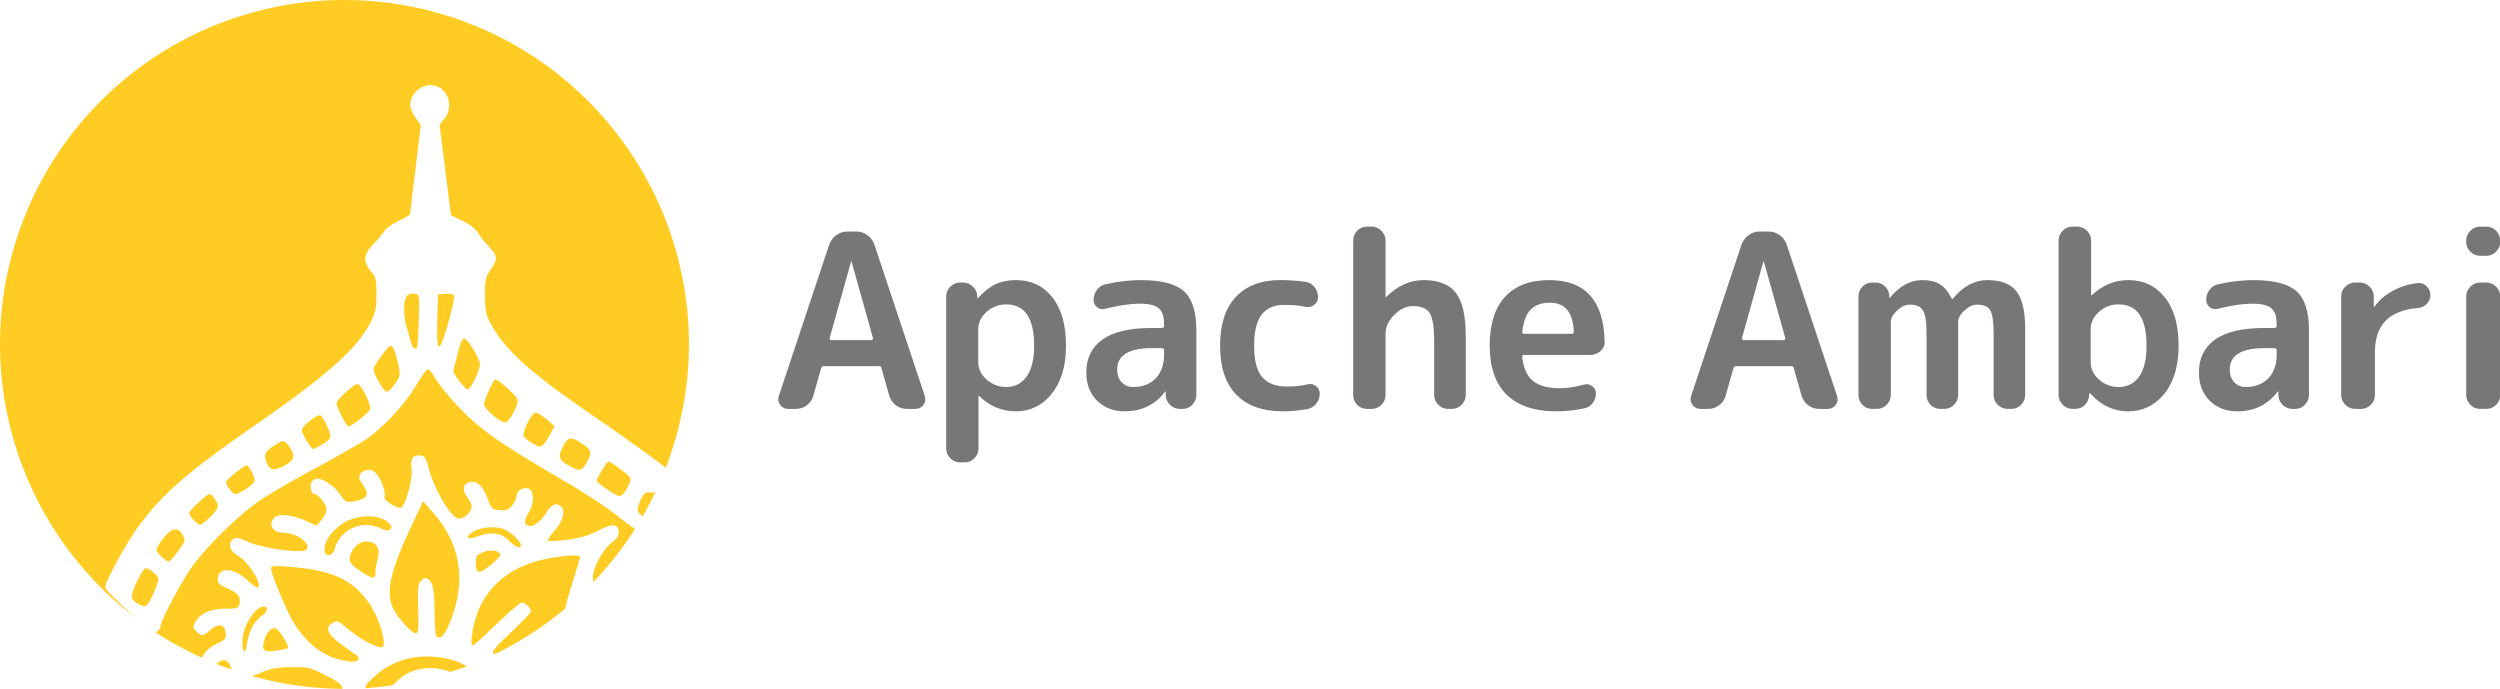 <?xml version="1.0" encoding="UTF-8" standalone="no"?>
<!-- Created with Inkscape (http://www.inkscape.org/) -->
<svg xmlns:dc="http://purl.org/dc/elements/1.1/" xmlns:cc="http://creativecommons.org/ns#" xmlns:rdf="http://www.w3.org/1999/02/22-rdf-syntax-ns#" xmlns:svg="http://www.w3.org/2000/svg" xmlns="http://www.w3.org/2000/svg" xmlns:sodipodi="http://sodipodi.sourceforge.net/DTD/sodipodi-0.dtd" xmlns:inkscape="http://www.inkscape.org/namespaces/inkscape" width="158.75mm" height="43.744mm" viewBox="0 0 158.75 43.744" version="1.1" id="svg4887" sodipodi:docname="ambari.svg" inkscape:version="0.92.4 (5da689c313, 2019-01-14)">
  <defs id="defs4881"/>
  <sodipodi:namedview id="base" pagecolor="#ffffff" bordercolor="#666666" borderopacity="1.0" inkscape:pageopacity="0.0" inkscape:pageshadow="2" inkscape:zoom="1.4" inkscape:cx="359.10871" inkscape:cy="160.34268" inkscape:document-units="mm" inkscape:current-layer="g5446" showgrid="false" inkscape:window-width="1600" inkscape:window-height="877" inkscape:window-x="-8" inkscape:window-y="-8" inkscape:window-maximized="1" fit-margin-top="0" fit-margin-left="0" fit-margin-right="0" fit-margin-bottom="0"/>
  <g inkscape:label="Layer 1" inkscape:groupmode="layer" id="layer1" transform="translate(-10.819,-147.714)">
    <g id="g5446" transform="translate(-8.82,13.096)">
      <path style="opacity:1;fill:#ffcc23;fill-opacity:1;stroke:none;stroke-width:1.171;stroke-linecap:round;stroke-linejoin:bevel;stroke-miterlimit:4;stroke-dasharray:none;stroke-opacity:0.918" d="m 41.514,134.618 a 21.875,21.875 0 0 0 -21.875,21.875 21.875,21.875 0 0 0 8.632,17.376 c -0.915,-0.786 -1.948,-1.813 -1.948,-1.961 0,-0.352 1.375,-2.876 2.096,-3.85 1.559,-2.104 3.158,-3.493 7.393,-6.422 4.541,-3.141 6.463,-4.841 7.307,-6.464 0.377,-0.724 0.424,-0.934 0.424,-1.865 7.8e-5,-0.954 -0.032,-1.088 -0.356,-1.473 -0.503,-0.598 -0.467,-1.057 0.132,-1.679 0.268,-0.279 0.597,-0.668 0.732,-0.865 0.135,-0.197 0.559,-0.497 0.942,-0.667 0.384,-0.17 0.698,-0.367 0.698,-0.438 0,-0.071 0.151,-1.363 0.335,-2.872 l 0.335,-2.743 -0.335,-0.484 c -0.184,-0.266 -0.335,-0.615 -0.335,-0.775 0,-0.801 0.772,-1.427 1.55,-1.256 0.877,0.193 1.222,1.373 0.615,2.105 l -0.305,0.368 0.359,2.86 c 0.197,1.573 0.364,2.873 0.37,2.889 0.006,0.016 0.338,0.183 0.737,0.372 0.456,0.216 0.817,0.495 0.971,0.751 0.135,0.224 0.452,0.624 0.704,0.888 0.553,0.578 0.567,0.781 0.101,1.452 -0.323,0.466 -0.357,0.625 -0.356,1.632 0.001,0.923 0.055,1.217 0.311,1.701 0.929,1.758 2.524,3.197 6.707,6.049 1.553,1.059 4.173,2.945 4.457,3.204 a 21.875,21.875 0 0 0 1.476,-7.83 21.875,21.875 0 0 0 -21.875,-21.875 z m 4.296,18.645 c -0.362,0.015 -0.507,0.301 -0.507,0.959 0,0.374 0.056,0.849 0.124,1.056 0.068,0.207 0.187,0.625 0.265,0.929 0.132,0.515 0.295,0.686 0.435,0.455 0.032,-0.054 0.08,-0.829 0.105,-1.723 0.046,-1.613 0.044,-1.625 -0.253,-1.667 -0.061,-0.009 -0.117,-0.012 -0.168,-0.01 z m 2.257,0.004 c -0.059,-0.001 -0.12,0.001 -0.18,0.007 l -0.439,0.042 -0.037,1.487 c -0.059,2.376 0.1,2.409 0.738,0.152 0.259,-0.915 0.373,-1.527 0.298,-1.602 -0.05,-0.05 -0.204,-0.083 -0.38,-0.086 z m 1.043,2.847 c -0.087,-0.002 -0.222,0.246 -0.301,0.55 -0.079,0.304 -0.198,0.757 -0.264,1.007 -0.067,0.25 -0.121,0.49 -0.122,0.533 -0.001,0.156 0.784,1.157 0.908,1.157 0.07,0 0.274,-0.291 0.454,-0.646 0.18,-0.355 0.327,-0.787 0.327,-0.96 0,-0.37 -0.774,-1.637 -1.002,-1.641 z m -4.648,0.467 c -0.102,-0.002 -0.243,0.161 -0.57,0.594 -0.297,0.393 -0.539,0.784 -0.539,0.87 0,0.316 0.661,1.446 0.845,1.446 0.105,0 0.346,-0.234 0.535,-0.521 0.335,-0.506 0.34,-0.543 0.179,-1.299 -0.091,-0.428 -0.236,-0.876 -0.323,-0.995 -0.043,-0.059 -0.081,-0.095 -0.128,-0.096 z m 2.34,1.484 c -0.074,0.002 -0.398,0.449 -0.72,0.994 -0.782,1.324 -2.269,2.889 -3.424,3.604 -0.512,0.317 -1.925,1.112 -3.141,1.767 -1.215,0.655 -2.707,1.521 -3.315,1.925 -1.329,0.882 -3.467,2.974 -4.412,4.316 -0.668,0.948 -1.957,3.392 -1.957,3.71 0,0.087 -0.082,0.226 -0.183,0.31 -0.053,0.044 -0.111,0.058 -0.193,0.038 a 21.875,21.875 0 0 0 3.024,1.665 c 0.035,-0.265 0.438,-0.67 0.942,-0.907 0.534,-0.251 0.581,-0.311 0.544,-0.693 -0.053,-0.547 -0.45,-0.614 -0.984,-0.165 -0.477,0.401 -0.572,0.408 -0.882,0.065 -0.225,-0.249 -0.227,-0.29 -0.031,-0.614 0.327,-0.539 0.957,-0.809 1.884,-0.809 0.759,0 0.817,-0.021 0.894,-0.327 0.105,-0.418 -0.116,-0.684 -0.822,-0.986 -0.434,-0.186 -0.554,-0.306 -0.554,-0.551 0,-0.806 0.988,-0.769 1.899,0.072 0.317,0.292 0.611,0.496 0.654,0.453 0.267,-0.267 -0.619,-1.645 -1.325,-2.061 -0.488,-0.288 -0.598,-0.733 -0.252,-1.02 0.161,-0.133 0.339,-0.099 0.984,0.19 0.883,0.396 3.408,0.735 3.653,0.489 0.355,-0.355 -0.561,-1.068 -1.373,-1.068 -0.738,0 -1.089,-0.533 -0.645,-0.977 0.275,-0.275 1.138,-0.177 2.041,0.23 l 0.632,0.285 0.311,-0.361 c 0.171,-0.199 0.311,-0.507 0.311,-0.685 0,-0.317 -0.513,-0.962 -0.765,-0.962 -0.171,0 -0.299,-0.434 -0.203,-0.687 0.043,-0.112 0.165,-0.236 0.27,-0.277 0.325,-0.125 1.198,0.42 1.568,0.979 0.337,0.509 0.371,0.527 0.877,0.447 0.706,-0.112 0.948,-0.355 0.746,-0.749 -0.084,-0.164 -0.225,-0.4 -0.315,-0.525 -0.218,-0.304 0.01,-0.669 0.451,-0.722 0.232,-0.028 0.41,0.063 0.602,0.308 0.306,0.39 0.555,1.159 0.457,1.415 -0.075,0.195 0.817,0.767 1.054,0.676 0.286,-0.11 0.759,-1.853 0.673,-2.479 -0.088,-0.644 0.094,-0.902 0.586,-0.832 0.243,0.035 0.334,0.185 0.503,0.822 0.367,1.387 1.445,3.182 1.911,3.184 0.354,0.002 0.812,-0.428 0.812,-0.761 0,-0.133 -0.117,-0.391 -0.26,-0.573 -0.418,-0.531 -0.262,-1.004 0.331,-1.004 0.369,0 0.671,0.352 0.962,1.123 0.226,0.597 0.268,0.634 0.758,0.671 0.434,0.033 0.564,-0.018 0.794,-0.31 0.151,-0.192 0.275,-0.451 0.275,-0.576 0,-0.314 0.317,-0.547 0.675,-0.496 0.423,0.06 0.483,0.86 0.113,1.488 -0.324,0.549 -0.338,0.775 -0.055,0.884 0.298,0.114 0.769,-0.227 1.154,-0.837 0.341,-0.54 0.693,-0.659 0.969,-0.327 0.243,0.292 0.035,0.945 -0.483,1.518 -0.253,0.28 -0.421,0.548 -0.373,0.595 0.048,0.048 0.584,0.025 1.191,-0.05 0.793,-0.098 1.337,-0.255 1.932,-0.557 0.955,-0.485 1.294,-0.481 1.352,0.015 0.031,0.264 -0.064,0.423 -0.406,0.684 -0.624,0.476 -1.31,1.793 -1.22,2.345 0.012,0.076 0.016,0.14 0.014,0.203 a 21.875,21.875 0 0 0 2.654,-3.392 c -0.116,-0.044 -0.606,-0.4 -1.143,-0.834 -0.574,-0.463 -1.935,-1.366 -3.025,-2.006 -3.593,-2.11 -4.659,-2.796 -5.797,-3.73 -1.042,-0.855 -2.297,-2.26 -2.839,-3.177 -0.125,-0.212 -0.288,-0.383 -0.362,-0.381 z m 4.298,0.646 c -0.123,0 -0.725,1.312 -0.727,1.582 -0.002,0.265 1.016,1.142 1.329,1.146 0.141,0.002 0.349,-0.241 0.556,-0.65 0.255,-0.503 0.3,-0.709 0.197,-0.901 -0.138,-0.258 -1.196,-1.177 -1.355,-1.177 z m -8.733,0.298 c -0.193,-0.061 -1.354,0.979 -1.354,1.213 0,0.26 0.629,1.48 0.764,1.48 0.06,0 0.373,-0.202 0.696,-0.448 0.323,-0.247 0.624,-0.545 0.67,-0.664 0.088,-0.23 -0.537,-1.505 -0.775,-1.58 z m 11.255,1.815 c -0.239,0.04 -0.824,1.225 -0.728,1.475 0.09,0.235 0.873,0.715 1.095,0.671 0.094,-0.019 0.328,-0.316 0.52,-0.66 l 0.348,-0.626 -0.52,-0.446 c -0.286,-0.246 -0.608,-0.432 -0.715,-0.414 z m -13.674,0.163 c -0.26,-0.005 -1.145,0.706 -1.145,0.945 0,0.222 0.592,1.199 0.726,1.199 0.037,0 0.297,-0.131 0.579,-0.292 0.295,-0.169 0.513,-0.391 0.513,-0.525 0.001,-0.26 -0.452,-1.205 -0.631,-1.316 -0.011,-0.007 -0.026,-0.011 -0.043,-0.011 z m 15.941,1.476 c -0.196,0.006 -0.326,0.181 -0.52,0.555 -0.314,0.607 -0.236,0.822 0.428,1.188 0.676,0.372 0.815,0.334 1.149,-0.311 0.293,-0.566 0.229,-0.742 -0.42,-1.154 -0.292,-0.185 -0.484,-0.283 -0.636,-0.278 z m -18.272,0.175 c -0.136,-0.005 -0.312,0.102 -0.636,0.317 -0.542,0.359 -0.618,0.595 -0.366,1.147 0.186,0.409 0.489,0.419 1.155,0.039 0.584,-0.333 0.64,-0.596 0.245,-1.15 -0.165,-0.231 -0.261,-0.347 -0.398,-0.352 z m 20.642,1.274 c -0.069,0 -0.736,1.11 -0.736,1.224 0,0.145 1.24,0.979 1.46,0.982 0.134,0.002 0.334,-0.211 0.495,-0.527 0.22,-0.432 0.24,-0.566 0.108,-0.726 -0.166,-0.2 -1.214,-0.954 -1.326,-0.954 z m -22.95,0.26 c -0.175,0 -1.315,0.91 -1.315,1.051 0,0.236 0.418,0.769 0.603,0.769 0.101,0 0.415,-0.154 0.7,-0.342 0.284,-0.188 0.517,-0.425 0.517,-0.526 0,-0.251 -0.371,-0.951 -0.505,-0.951 z m 25.956,1.665 c -0.083,0.064 -0.177,0.067 -0.326,0.052 -0.316,-0.032 -0.408,0.034 -0.595,0.427 -0.271,0.569 -0.277,0.767 -0.03,0.972 0.065,0.054 0.104,0.097 0.119,0.148 a 21.875,21.875 0 0 0 0.832,-1.599 z m -28.321,0.154 c -0.177,0 -1.29,1.044 -1.29,1.211 0,0.181 0.528,0.739 0.7,0.739 0.074,0 0.356,-0.216 0.627,-0.481 0.271,-0.265 0.493,-0.574 0.493,-0.686 0,-0.252 -0.359,-0.782 -0.53,-0.782 z m 13.561,0.456 -0.613,1.3 c -1.412,2.995 -1.73,4.236 -1.367,5.336 0.182,0.551 1.224,1.749 1.522,1.749 0.157,0 0.182,-0.263 0.149,-1.559 -0.035,-1.342 -0.009,-1.591 0.186,-1.785 0.175,-0.175 0.277,-0.194 0.451,-0.084 0.302,0.19 0.386,0.649 0.405,2.205 0.009,0.721 0.054,1.35 0.102,1.397 0.229,0.229 0.476,0.023 0.77,-0.643 1.185,-2.679 0.853,-5.128 -0.975,-7.199 z m -3.413,0.96 c -0.465,-0.009 -0.972,0.085 -1.382,0.283 -0.932,0.451 -1.641,1.454 -1.426,2.015 0.117,0.306 0.503,0.169 0.605,-0.215 0.335,-1.252 1.737,-1.891 2.916,-1.329 0.37,0.176 0.492,0.188 0.622,0.056 0.129,-0.131 0.087,-0.227 -0.204,-0.48 -0.243,-0.211 -0.667,-0.322 -1.132,-0.33 z m 7.661,0.698 c -0.468,0.022 -0.937,0.149 -1.187,0.352 -0.442,0.358 -0.212,0.444 0.505,0.189 0.81,-0.288 1.434,-0.178 1.928,0.337 0.362,0.378 0.713,0.51 0.713,0.268 0,-0.281 -0.708,-0.927 -1.167,-1.064 -0.232,-0.07 -0.512,-0.095 -0.793,-0.082 z m -19.948,0.126 c -0.213,-0.014 -0.461,0.162 -0.762,0.529 -0.258,0.315 -0.469,0.664 -0.469,0.776 0,0.184 0.591,0.731 0.801,0.741 0.048,0.003 0.307,-0.296 0.576,-0.663 0.464,-0.632 0.48,-0.685 0.299,-1.007 -0.134,-0.239 -0.279,-0.365 -0.445,-0.376 z m 12.077,0.772 c -0.373,0.014 -0.713,0.258 -0.911,0.674 -0.259,0.544 -0.165,0.736 0.606,1.243 0.737,0.484 0.905,0.492 0.906,0.044 3.89e-4,-0.197 0.061,-0.576 0.136,-0.843 0.165,-0.593 6.62e-4,-0.97 -0.475,-1.089 -0.088,-0.022 -0.176,-0.031 -0.262,-0.028 z m 8,0.574 c -0.176,-0.005 -0.374,0.027 -0.553,0.102 -0.416,0.174 -0.477,0.256 -0.477,0.639 0,0.765 0.192,0.793 0.986,0.143 0.316,-0.259 0.574,-0.523 0.574,-0.588 0,-0.179 -0.236,-0.288 -0.53,-0.296 z m 5.234,0.316 c -0.379,-0.002 -1.009,0.066 -1.671,0.192 -2.106,0.4 -3.572,1.452 -4.357,3.131 -0.373,0.797 -0.661,2.396 -0.432,2.396 0.055,0 0.736,-0.614 1.513,-1.365 0.777,-0.751 1.496,-1.365 1.598,-1.365 0.218,0 0.594,0.347 0.594,0.549 0,0.077 -0.57,0.679 -1.266,1.337 -1.131,1.068 -1.247,1.218 -1.086,1.414 a 21.875,21.875 0 0 0 4.521,-2.919 c 0.064,-0.307 0.218,-0.873 0.422,-1.52 0.291,-0.926 0.529,-1.722 0.529,-1.767 0,-0.054 -0.138,-0.08 -0.365,-0.081 z m -18.919,0.67 c -0.285,0.001 -0.344,0.048 -0.344,0.159 0,0.362 1.034,2.813 1.484,3.516 0.794,1.242 1.769,2.005 2.901,2.272 0.707,0.167 1.046,0.163 1.155,-0.013 0.054,-0.088 -0.002,-0.214 -0.133,-0.293 -0.126,-0.076 -0.575,-0.392 -0.998,-0.703 -0.826,-0.607 -1.002,-1.056 -0.517,-1.315 0.339,-0.181 0.303,-0.194 0.926,0.326 0.677,0.565 1.499,1.052 1.975,1.17 0.329,0.081 0.357,0.058 0.357,-0.296 0,-0.56 -0.446,-1.765 -0.895,-2.417 -1.069,-1.554 -2.337,-2.139 -5.117,-2.36 -0.369,-0.029 -0.622,-0.046 -0.793,-0.045 z m -8.284,0.137 c -0.015,-0.002 -0.027,-5.1e-4 -0.037,0.003 -0.2,0.059 -0.854,1.392 -0.859,1.752 -0.003,0.183 0.126,0.359 0.353,0.482 0.49,0.266 0.524,0.258 0.794,-0.186 0.131,-0.215 0.317,-0.631 0.414,-0.926 0.173,-0.523 0.168,-0.544 -0.189,-0.851 -0.176,-0.151 -0.375,-0.263 -0.476,-0.273 z m 7.471,2.441 c -0.571,0 -1.349,1.285 -1.351,2.232 -0.002,0.755 0.185,0.833 0.29,0.121 0.057,-0.386 0.226,-0.901 0.376,-1.144 0.15,-0.243 0.412,-0.533 0.583,-0.645 0.353,-0.231 0.413,-0.563 0.102,-0.563 z m 0.67,1.365 c -0.214,0.003 -0.465,0.265 -0.594,0.654 -0.244,0.74 -0.113,0.889 0.686,0.784 0.374,-0.049 0.723,-0.132 0.776,-0.184 0.095,-0.094 -0.476,-1.045 -0.729,-1.213 -0.043,-0.029 -0.09,-0.042 -0.14,-0.041 z m 9.808,1.8 c -1.289,-0.019 -2.474,0.399 -3.374,1.208 -0.501,0.451 -0.712,0.695 -0.621,0.806 a 21.875,21.875 0 0 0 1.684,-0.188 c 0.109,-0.073 0.216,-0.168 0.351,-0.303 0.527,-0.527 1.238,-0.789 2.141,-0.789 0.398,0 0.881,0.114 1.181,0.245 a 21.875,21.875 0 0 0 1.04,-0.345 l -0.111,-0.075 c -0.285,-0.193 -0.837,-0.383 -1.384,-0.475 -0.306,-0.052 -0.61,-0.08 -0.907,-0.084 z m -13.01,0.234 c -0.117,-0.002 -0.244,0.052 -0.371,0.167 -0.034,0.031 -0.066,0.055 -0.098,0.076 a 21.875,21.875 0 0 0 0.961,0.351 c -0.016,-0.04 -0.032,-0.082 -0.046,-0.13 -0.086,-0.3 -0.251,-0.461 -0.446,-0.464 z m 4.316,0.442 c -0.918,0.005 -1.28,0.072 -2,0.367 -0.213,0.088 -0.378,0.151 -0.517,0.197 a 21.875,21.875 0 0 0 5.732,0.816 c -0.001,-0.02 -0.003,-0.039 -0.006,-0.062 -0.03,-0.209 -0.313,-0.423 -1.065,-0.805 -0.965,-0.49 -1.089,-0.52 -2.145,-0.514 z" id="path5452" inkscape:connector-curvature="0"/>
      <g aria-label="Apache Ambari" style="font-style:normal;font-variant:normal;font-weight:normal;font-stretch:normal;font-size:13.743px;line-height:125%;font-family:Montserrat;-inkscape-font-specification:Montserrat;letter-spacing:0px;word-spacing:0px;fill:#767876;fill-opacity:1;stroke:none;stroke-width:0.5px;stroke-linecap:butt;stroke-linejoin:miter;stroke-opacity:1" id="text900" transform="matrix(0.579,0,0,0.579,1.494,107.032)">
        <path d="m 124.676,76.337 -2.345,8.369 q -0.027,0.08 0.027,0.16 0.053,0.08 0.133,0.08 h 4.424 q 0.08,0 0.133,-0.08 0.053,-0.08 0.027,-0.16 l -2.345,-8.369 q 0,-0.027 -0.027,-0.027 -0.027,0 -0.027,0.027 z m -6.903,16.152 q -0.56,0 -0.88,-0.453 -0.32,-0.453 -0.133,-0.986 l 5.517,-16.578 q 0.24,-0.64 0.773,-1.039 0.56,-0.4 1.226,-0.4 h 0.96 q 0.693,0 1.226,0.4 0.56,0.4 0.773,1.039 l 5.517,16.578 q 0.187,0.533 -0.133,0.986 -0.32,0.453 -0.88,0.453 h -0.96 q -0.64,0 -1.199,-0.4 -0.533,-0.426 -0.72,-1.066 l -0.853,-3.012 q -0.027,-0.213 -0.293,-0.213 h -6.024 q -0.24,0 -0.293,0.213 l -0.853,3.012 q -0.16,0.64 -0.72,1.066 -0.533,0.4 -1.199,0.4 z" style="font-style:normal;font-variant:normal;font-weight:bold;font-stretch:normal;font-size:26.653px;font-family:'Rounded Mplus 1c';-inkscape-font-specification:'Rounded Mplus 1c Bold';fill:#767876;fill-opacity:1;stroke-width:0.5px" id="path826" inkscape:connector-curvature="0"/>
        <path d="m 138.625,83.746 v 3.625 q 0,1.066 0.906,1.892 0.933,0.826 2.159,0.826 1.413,0 2.239,-1.146 0.826,-1.146 0.826,-3.385 0,-4.531 -3.065,-4.531 -1.226,0 -2.159,0.826 -0.906,0.826 -0.906,1.892 z m -1.999,14.606 q -0.613,0 -1.066,-0.453 -0.453,-0.453 -0.453,-1.066 V 80.148 q 0,-0.613 0.453,-1.066 0.453,-0.453 1.066,-0.453 h 0.32 q 0.64,0 1.093,0.453 0.453,0.426 0.48,1.066 v 0.187 q 0,0.027 0.027,0.027 0.027,0 0.053,-0.027 0.96,-1.066 1.919,-1.519 0.96,-0.453 2.239,-0.453 2.505,0 3.998,1.892 1.493,1.866 1.493,5.304 0,3.332 -1.573,5.277 -1.546,1.919 -3.918,1.919 -2.319,0 -4.025,-1.679 -0.027,-0.027 -0.053,-0.027 -0.027,0 -0.027,0.027 v 5.757 q 0,0.613 -0.453,1.066 -0.426,0.453 -1.039,0.453 z" style="font-style:normal;font-variant:normal;font-weight:bold;font-stretch:normal;font-size:26.653px;font-family:'Rounded Mplus 1c';-inkscape-font-specification:'Rounded Mplus 1c Bold';fill:#767876;fill-opacity:1;stroke-width:0.5px" id="path828" inkscape:connector-curvature="0"/>
        <path d="m 157.67,85.825 q -3.811,0 -3.811,2.345 0,0.853 0.48,1.386 0.506,0.533 1.279,0.533 1.519,0 2.452,-0.933 0.933,-0.96 0.933,-2.612 v -0.48 q 0,-0.24 -0.24,-0.24 z m -3.012,6.93 q -1.812,0 -3.012,-1.173 -1.173,-1.199 -1.173,-3.092 0,-2.319 1.759,-3.598 1.786,-1.279 5.437,-1.279 h 1.093 q 0.24,0 0.24,-0.24 v -0.213 q 0,-1.226 -0.586,-1.706 -0.586,-0.506 -2.079,-0.506 -1.546,0 -3.785,0.56 -0.48,0.133 -0.88,-0.16 -0.4,-0.32 -0.4,-0.826 0,-0.613 0.373,-1.093 0.373,-0.506 0.96,-0.613 2.026,-0.453 3.811,-0.453 3.412,0 4.771,1.226 1.359,1.226 1.359,4.291 v 7.09 q 0,0.613 -0.453,1.066 -0.426,0.453 -1.039,0.453 h -0.293 q -0.64,0 -1.093,-0.426 -0.453,-0.453 -0.48,-1.093 v -0.373 q 0,-0.027 -0.027,-0.027 -0.053,0 -0.053,0.027 -1.626,2.159 -4.451,2.159 z" style="font-style:normal;font-variant:normal;font-weight:bold;font-stretch:normal;font-size:26.653px;font-family:'Rounded Mplus 1c';-inkscape-font-specification:'Rounded Mplus 1c Bold';fill:#767876;fill-opacity:1;stroke-width:0.5px" id="path830" inkscape:connector-curvature="0"/>
        <path d="m 172.024,92.755 q -3.305,0 -5.091,-1.812 -1.786,-1.839 -1.786,-5.384 0,-3.492 1.706,-5.331 1.732,-1.866 4.904,-1.866 1.413,0 2.719,0.187 0.613,0.08 1.013,0.56 0.4,0.48 0.4,1.119 0,0.533 -0.426,0.853 -0.4,0.32 -0.933,0.213 -1.039,-0.213 -2.319,-0.213 -1.679,0 -2.505,1.066 -0.826,1.066 -0.826,3.412 0,2.399 0.88,3.438 0.88,1.039 2.719,1.039 1.306,0 2.266,-0.24 0.506,-0.133 0.906,0.187 0.426,0.32 0.426,0.826 0,0.64 -0.4,1.119 -0.373,0.48 -0.986,0.586 -1.359,0.24 -2.665,0.24 z" style="font-style:normal;font-variant:normal;font-weight:bold;font-stretch:normal;font-size:26.653px;font-family:'Rounded Mplus 1c';-inkscape-font-specification:'Rounded Mplus 1c Bold';fill:#767876;fill-opacity:1;stroke-width:0.5px" id="path832" inkscape:connector-curvature="0"/>
        <path d="m 181.241,92.489 q -0.613,0 -1.066,-0.453 -0.426,-0.453 -0.426,-1.066 V 74.018 q 0,-0.613 0.426,-1.066 0.453,-0.453 1.066,-0.453 h 0.533 q 0.613,0 1.066,0.453 0.453,0.453 0.453,1.066 v 6.184 q 0,0.027 0.027,0.027 0.027,0 0.053,-0.027 1.866,-1.839 4.105,-1.839 2.425,0 3.518,1.386 1.093,1.386 1.093,4.744 v 6.477 q 0,0.613 -0.453,1.066 -0.453,0.453 -1.066,0.453 h -0.426 q -0.613,0 -1.066,-0.453 -0.453,-0.453 -0.453,-1.066 v -5.944 q 0,-2.319 -0.506,-3.065 -0.48,-0.746 -1.839,-0.746 -1.066,0 -2.026,0.96 -0.96,0.96 -0.96,2.052 v 6.743 q 0,0.613 -0.453,1.066 -0.453,0.453 -1.066,0.453 z" style="font-style:normal;font-variant:normal;font-weight:bold;font-stretch:normal;font-size:26.653px;font-family:'Rounded Mplus 1c';-inkscape-font-specification:'Rounded Mplus 1c Bold';fill:#767876;fill-opacity:1;stroke-width:0.5px" id="path834" inkscape:connector-curvature="0"/>
        <path d="m 201.3,80.841 q -1.359,0 -2.106,0.773 -0.72,0.746 -0.906,2.425 0,0.213 0.213,0.213 h 5.224 q 0.213,0 0.213,-0.213 -0.107,-3.198 -2.639,-3.198 z m 0.666,11.914 q -3.492,0 -5.384,-1.812 -1.866,-1.839 -1.866,-5.384 0,-3.518 1.679,-5.357 1.679,-1.839 4.851,-1.839 5.917,0 6.077,6.717 0.027,0.64 -0.453,1.066 -0.48,0.426 -1.119,0.426 h -7.276 q -0.24,0 -0.187,0.24 0.187,1.786 1.173,2.612 1.013,0.8 2.932,0.8 1.199,0 2.665,-0.4 0.48,-0.133 0.88,0.16 0.426,0.293 0.426,0.8 0,0.613 -0.373,1.093 -0.346,0.453 -0.933,0.56 -1.493,0.32 -3.092,0.32 z" style="font-style:normal;font-variant:normal;font-weight:bold;font-stretch:normal;font-size:26.653px;font-family:'Rounded Mplus 1c';-inkscape-font-specification:'Rounded Mplus 1c Bold';fill:#767876;fill-opacity:1;stroke-width:0.5px" id="path836" inkscape:connector-curvature="0"/>
        <path d="m 224.73,76.337 -2.345,8.369 q -0.027,0.08 0.027,0.16 0.053,0.08 0.133,0.08 h 4.424 q 0.08,0 0.133,-0.08 0.053,-0.08 0.027,-0.16 l -2.345,-8.369 q 0,-0.027 -0.027,-0.027 -0.027,0 -0.027,0.027 z m -6.903,16.152 q -0.56,0 -0.88,-0.453 -0.32,-0.453 -0.133,-0.986 l 5.517,-16.578 q 0.24,-0.64 0.773,-1.039 0.56,-0.4 1.226,-0.4 h 0.96 q 0.693,0 1.226,0.4 0.56,0.4 0.773,1.039 l 5.517,16.578 q 0.187,0.533 -0.133,0.986 -0.32,0.453 -0.88,0.453 h -0.96 q -0.64,0 -1.199,-0.4 -0.533,-0.426 -0.72,-1.066 l -0.853,-3.012 q -0.027,-0.213 -0.293,-0.213 h -6.024 q -0.24,0 -0.293,0.213 l -0.853,3.012 q -0.16,0.64 -0.72,1.066 -0.533,0.4 -1.199,0.4 z" style="font-style:normal;font-variant:normal;font-weight:bold;font-stretch:normal;font-size:26.653px;font-family:'Rounded Mplus 1c';-inkscape-font-specification:'Rounded Mplus 1c Bold';fill:#767876;fill-opacity:1;stroke-width:0.5px" id="path838" inkscape:connector-curvature="0"/>
        <path d="m 236.653,92.489 q -0.613,0 -1.066,-0.453 -0.426,-0.453 -0.426,-1.066 V 80.148 q 0,-0.613 0.426,-1.066 0.453,-0.453 1.066,-0.453 h 0.373 q 0.613,0 1.039,0.426 0.453,0.426 0.48,1.039 v 0.187 q 0,0.027 0.027,0.027 0.053,0 0.053,-0.027 1.573,-1.919 3.545,-1.919 1.199,0 1.919,0.453 0.746,0.453 1.306,1.599 0,0.027 0.053,0.027 0.027,0 0.053,-0.027 1.679,-2.052 3.785,-2.052 2.212,0 3.172,1.199 0.986,1.199 0.986,4.131 v 7.276 q 0,0.613 -0.453,1.066 -0.426,0.453 -1.039,0.453 h -0.453 q -0.613,0 -1.066,-0.453 -0.453,-0.453 -0.453,-1.066 v -6.743 q 0,-1.946 -0.373,-2.559 -0.373,-0.613 -1.439,-0.613 -0.693,0 -1.386,0.64 -0.693,0.64 -0.693,1.279 v 7.996 q 0,0.613 -0.453,1.066 -0.453,0.453 -1.066,0.453 h -0.453 q -0.613,0 -1.066,-0.453 -0.426,-0.453 -0.426,-1.066 v -6.743 q 0,-1.919 -0.4,-2.532 -0.373,-0.64 -1.439,-0.64 -0.693,0 -1.386,0.64 -0.693,0.64 -0.693,1.279 v 7.996 q 0,0.613 -0.453,1.066 -0.453,0.453 -1.066,0.453 z" style="font-style:normal;font-variant:normal;font-weight:bold;font-stretch:normal;font-size:26.653px;font-family:'Rounded Mplus 1c';-inkscape-font-specification:'Rounded Mplus 1c Bold';fill:#767876;fill-opacity:1;stroke-width:0.5px" id="path840" inkscape:connector-curvature="0"/>
        <path d="m 260.624,83.746 v 3.625 q 0,1.066 0.906,1.892 0.906,0.826 2.159,0.826 1.413,0 2.239,-1.119 0.826,-1.146 0.826,-3.412 0,-4.531 -3.065,-4.531 -1.253,0 -2.159,0.826 -0.906,0.826 -0.906,1.892 z m -1.999,8.742 q -0.613,0 -1.066,-0.453 -0.453,-0.453 -0.453,-1.066 V 74.018 q 0,-0.613 0.453,-1.066 0.453,-0.453 1.066,-0.453 h 0.533 q 0.613,0 1.066,0.453 0.453,0.453 0.453,1.066 v 5.997 q 0,0.027 0.027,0.027 0.027,0 0.053,-0.027 1.732,-1.652 3.998,-1.652 2.505,0 3.998,1.892 1.519,1.866 1.519,5.304 0,3.332 -1.573,5.277 -1.573,1.919 -3.945,1.919 -2.425,0 -4.185,-1.972 -0.027,-0.027 -0.053,-0.027 -0.027,0 -0.027,0.027 l -0.027,0.187 q -0.027,0.64 -0.48,1.093 -0.426,0.426 -1.066,0.426 z" style="font-style:normal;font-variant:normal;font-weight:bold;font-stretch:normal;font-size:26.653px;font-family:'Rounded Mplus 1c';-inkscape-font-specification:'Rounded Mplus 1c Bold';fill:#767876;fill-opacity:1;stroke-width:0.5px" id="path842" inkscape:connector-curvature="0"/>
        <path d="m 279.692,85.825 q -3.811,0 -3.811,2.345 0,0.853 0.48,1.386 0.506,0.533 1.279,0.533 1.519,0 2.452,-0.933 0.933,-0.96 0.933,-2.612 v -0.48 q 0,-0.24 -0.24,-0.24 z m -3.012,6.93 q -1.812,0 -3.012,-1.173 -1.173,-1.199 -1.173,-3.092 0,-2.319 1.759,-3.598 1.786,-1.279 5.437,-1.279 h 1.093 q 0.24,0 0.24,-0.24 v -0.213 q 0,-1.226 -0.586,-1.706 -0.586,-0.506 -2.079,-0.506 -1.546,0 -3.785,0.56 -0.48,0.133 -0.88,-0.16 -0.4,-0.32 -0.4,-0.826 0,-0.613 0.373,-1.093 0.373,-0.506 0.96,-0.613 2.026,-0.453 3.811,-0.453 3.412,0 4.771,1.226 1.359,1.226 1.359,4.291 v 7.09 q 0,0.613 -0.453,1.066 -0.426,0.453 -1.039,0.453 h -0.293 q -0.64,0 -1.093,-0.426 -0.453,-0.453 -0.48,-1.093 v -0.373 q 0,-0.027 -0.027,-0.027 -0.053,0 -0.053,0.027 -1.626,2.159 -4.451,2.159 z" style="font-style:normal;font-variant:normal;font-weight:bold;font-stretch:normal;font-size:26.653px;font-family:'Rounded Mplus 1c';-inkscape-font-specification:'Rounded Mplus 1c Bold';fill:#767876;fill-opacity:1;stroke-width:0.5px" id="path844" inkscape:connector-curvature="0"/>
        <path d="m 289.621,92.489 q -0.613,0 -1.066,-0.453 -0.453,-0.453 -0.453,-1.066 V 80.148 q 0,-0.613 0.453,-1.066 0.453,-0.453 1.066,-0.453 h 0.533 q 0.613,0 1.066,0.453 0.453,0.453 0.453,1.066 v 1.119 q 0,0.027 0.027,0.027 0.053,0 0.053,-0.027 0.773,-1.066 2.026,-1.732 1.253,-0.693 2.745,-0.853 0.56,-0.053 0.96,0.373 0.4,0.4 0.4,0.96 0,0.56 -0.4,0.96 -0.4,0.4 -0.96,0.453 -4.718,0.373 -4.718,4.798 v 4.744 q 0,0.613 -0.453,1.066 -0.453,0.453 -1.066,0.453 z" style="font-style:normal;font-variant:normal;font-weight:bold;font-stretch:normal;font-size:26.653px;font-family:'Rounded Mplus 1c';-inkscape-font-specification:'Rounded Mplus 1c Bold';fill:#767876;fill-opacity:1;stroke-width:0.5px" id="path846" inkscape:connector-curvature="0"/>
        <path d="m 303.331,92.489 q -0.613,0 -1.066,-0.453 -0.453,-0.453 -0.453,-1.066 V 80.148 q 0,-0.613 0.453,-1.066 0.453,-0.453 1.066,-0.453 h 0.693 q 0.613,0 1.066,0.453 0.453,0.453 0.453,1.066 v 10.821 q 0,0.613 -0.453,1.066 -0.453,0.453 -1.066,0.453 z m 0,-16.791 q -0.613,0 -1.066,-0.453 -0.453,-0.453 -0.453,-1.066 v -0.16 q 0,-0.613 0.453,-1.066 0.453,-0.453 1.066,-0.453 h 0.693 q 0.613,0 1.066,0.453 0.453,0.453 0.453,1.066 v 0.16 q 0,0.613 -0.453,1.066 -0.453,0.453 -1.066,0.453 z" style="font-style:normal;font-variant:normal;font-weight:bold;font-stretch:normal;font-size:26.653px;font-family:'Rounded Mplus 1c';-inkscape-font-specification:'Rounded Mplus 1c Bold';fill:#767876;fill-opacity:1;stroke-width:0.5px" id="path848" inkscape:connector-curvature="0"/>
      </g>
    </g>
  </g>
</svg>